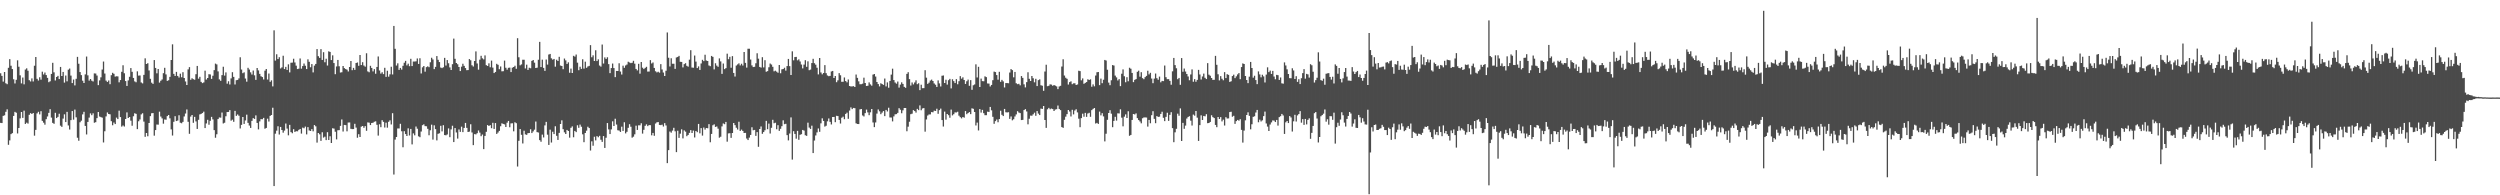 <?xml version="1.0" encoding="UTF-8"?>
<svg xmlns="http://www.w3.org/2000/svg" width="1920" height="150">
  <path d="M0 56.288h1v38.053H0zM1 58.243h1v36.295H1zM2 62.645h1v26.355H2zM3 55.311h1v33.282H3zM4 63.963h1v21.904H4zM5 64.688h1v19.259H5zM6 52.073h1v59.123H6zM7 45.392h1v62.416H7zM8 50.484h1v52.537H8zM9 53.021h1v49.223H9zM10 60.887h1v28.125H10zM11 64.077h1v21.852H11zM12 61.284h1v25.313H12zM13 46.350h1v56.136H13zM14 51.233h1v47.056H14zM15 57.847h1v33.089H15zM16 64.040h1v21.978H16zM17 59.571h1v30.955H17zM18 64.763h1v20.244H18zM19 53.376h1v41.785H19zM20 52.463h1v41.727H20zM21 54.322h1v40.622H21zM22 61.587h1v26.577H22zM23 62.568h1v24.340H23zM24 60.186h1v27.367H24zM25 62.548h1v24.227H25zM26 50.460h1v53.749H26zM27 43.769h1v55.983H27zM28 60.538h1v26.540H28zM29 61.850h1v24.027H29zM30 59.329h1v28.522H30zM31 61.198h1v24.222H31zM32 55.043h1v37.794H32zM33 57.179h1v37.043H33zM34 55.724h1v40.007H34zM35 57.658h1v33.880H35zM36 59.795h1v29.648H36zM37 63.123h1v23.537H37zM38 62.390h1v21.468H38zM39 56.806h1v33.532H39zM40 48.237h1v46.133H40zM41 55.567h1v39.492H41zM42 61.777h1v24.878H42zM43 59.157h1v31.525H43zM44 58.247h1v31.510H44zM45 60.720h1v26.632H45zM46 51.404h1v45.103H46zM47 58.375h1v39.050H47zM48 55.259h1v35.846H48zM49 63.460h1v24.345H49zM50 58.021h1v35.706H50zM51 62.459h1v23.466H51zM52 53.499h1v42.862H52zM53 52.627h1v46.851H53zM54 58.037h1v34.244H54zM55 63.803h1v21.476H55zM56 61.055h1v30.862H56zM57 65.585h1v18.574H57zM58 60.512h1v29.609H58zM59 43.675h1v62.102H59zM60 48.933h1v59.162H60zM61 55.339h1v38.545H61zM62 57.719h1v34.958H62zM63 61.931h1v25.942H63zM64 63.758h1v22.095H64zM65 57.129h1v39.588H65zM66 43.397h1v59.890H66zM67 57.868h1v35.801H67zM68 61.904h1v28.426H68zM69 60.660h1v26.409H69zM70 61.978h1v26.477H70zM71 62.576h1v24.473H71zM72 56.351h1v37.922H72zM73 56.482h1v37.357H73zM74 58.026h1v32.688H74zM75 65.370h1v20.625H75zM76 61.761h1v27.736H76zM77 59.411h1v30.559H77zM78 53.399h1v36.976H78zM79 47.259h1v62.155H79zM80 56.483h1v44.323H80zM81 61.924h1v27.493H81zM82 62.906h1v23.471H82zM83 61.774h1v25.778H83zM84 64.646h1v23.169H84zM85 57.746h1v35.359H85zM86 55.900h1v40.321H86zM87 56.663h1v37.440H87zM88 58.850h1v36.451H88zM89 58.552h1v31.764H89zM90 58.657h1v32.808H90zM91 63.221h1v21.790H91zM92 61.478h1v28.430H92zM93 55.160h1v42.068H93zM94 50.103h1v46.270H94zM95 56.285h1v40.900H95zM96 62.272h1v29.101H96zM97 66.004h1v20.329H97zM98 61.762h1v28.843H98zM99 58.974h1v30.907H99zM100 52.298h1v40.373H100zM101 55.125h1v41.416H101zM102 59.856h1v29.440H102zM103 62.513h1v24.474H103zM104 63.165h1v24.263H104zM105 54.785h1v44.373H105zM106 58.038h1v35.113H106zM107 57.942h1v33.811H107zM108 63.309h1v24.536H108zM109 64.066h1v22.935H109zM110 57.516h1v35.888H110zM111 44.818h1v60.247H111zM112 49.146h1v52.981H112zM113 48.517h1v56.123H113zM114 54.121h1v40.331H114zM115 60.535h1v28.671H115zM116 63.473h1v23.515H116zM117 64.409h1v22.413H117zM118 46.133h1v58.040H118zM119 52.155h1v47.735H119zM120 56.301h1v39.343H120zM121 52.976h1v42.776H121zM122 63.463h1v22.296H122zM123 61.992h1v27.510H123zM124 61.034h1v29.902H124zM125 56.242h1v38.718H125zM126 52.081h1v39.644H126zM127 57.148h1v34.803H127zM128 62.126h1v27.079H128zM129 61.638h1v26.679H129zM130 59.056h1v31.825H130zM131 46.061h1v53.324H131zM132 34.058h1v70.037H132zM133 56.725h1v36.829H133zM134 58.316h1v30.948H134zM135 55.219h1v37.779H135zM136 58.322h1v34.258H136zM137 59.526h1v28.984H137zM138 56.596h1v37.656H138zM139 59.364h1v35.293H139zM140 55.452h1v38.136H140zM141 59.923h1v29.505H141zM142 62.582h1v24.614H142zM143 65.263h1v18.822H143zM144 53.315h1v40.226H144zM145 51.583h1v51.177H145zM146 61.283h1v28.242H146zM147 60.119h1v28.223H147zM148 60.819h1v33.493H148zM149 61.240h1v28.515H149zM150 57.007h1v36.226H150zM151 50.617h1v48.384H151zM152 60.433h1v31.576H152zM153 59.001h1v28.850H153zM154 62.896h1v24.539H154zM155 63.861h1v22.995H155zM156 63.274h1v22.487H156zM157 54.287h1v44.072H157zM158 61.067h1v33.764H158zM159 59.915h1v32.068H159zM160 56.994h1v38.796H160zM161 57.189h1v35.585H161zM162 60.559h1v29.202H162zM163 58.181h1v33.504H163zM164 53.846h1v46.092H164zM165 48.855h1v56.941H165zM166 49.447h1v53.695H166zM167 54.858h1v36.599H167zM168 60.959h1v29.277H168zM169 62.031h1v28.335H169zM170 57.686h1v28.745H170zM171 51.273h1v43.564H171zM172 58.058h1v36.207H172zM173 55.577h1v33.717H173zM174 64.268h1v21.822H174zM175 62.419h1v23.544H175zM176 64.891h1v19.673H176zM177 60.229h1v32.441H177zM178 55.444h1v36.454H178zM179 59.047h1v34.521H179zM180 64.881h1v20.251H180zM181 61.618h1v27.344H181zM182 61.412h1v26.492H182zM183 60.209h1v28.653H183zM184 44.001h1v54.650H184zM185 53.389h1v42.504H185zM186 56.223h1v33.638H186zM187 55.574h1v39.614H187zM188 60.331h1v32.173H188zM189 62.709h1v25.349H189zM190 52.080h1v42.301H190zM191 53.405h1v42.984H191zM192 55.544h1v42.725H192zM193 57.232h1v35.614H193zM194 54.147h1v36.571H194zM195 57.872h1v33.450H195zM196 61.343h1v27.261H196zM197 52.217h1v42.193H197zM198 54.081h1v45.311H198zM199 56.742h1v36.480H199zM200 58.589h1v32.928H200zM201 59.197h1v32.398H201zM202 61.035h1v29.506H202zM203 54.278h1v44.566H203zM204 52.969h1v45.307H204zM205 61.055h1v30.065H205zM206 56.467h1v36.875H206zM207 62.799h1v26.195H207zM208 61.695h1v26.627H208zM209 66.352h1v16.390H209zM210 23.289h1v119.593H210zM211 46.533h1v56.121H211zM212 41.686h1v58.671H212zM213 45.369h1v51.592H213zM214 43.954h1v59.358H214zM215 52.569h1v44.919H215zM216 51.776h1v48.068H216zM217 42.782h1v59.111H217zM218 53.029h1v47.290H218zM219 51.339h1v43.514H219zM220 53.732h1v45.031H220zM221 49.407h1v54.511H221zM222 55.603h1v40.271H222zM223 48.201h1v53.290H223zM224 48.087h1v54.245H224zM225 45.103h1v54.103H225zM226 47.997h1v53.345H226zM227 50.440h1v50.308H227zM228 53.058h1v47.830H228zM229 52.739h1v47.021H229zM230 44.903h1v54.147H230zM231 52.719h1v49.885H231zM232 50.716h1v47.301H232zM233 48.773h1v49.743H233zM234 50.459h1v46.788H234zM235 53.040h1v50.186H235zM236 45.589h1v52.066H236zM237 47.479h1v52.731H237zM238 51.684h1v48.929H238zM239 49.178h1v49.985H239zM240 55.608h1v45.244H240zM241 50.360h1v45.681H241zM242 49.084h1v47.948H242zM243 37.679h1v71.840H243zM244 43.169h1v58.973H244zM245 44.458h1v58.733H245zM246 37.720h1v70.457H246zM247 46.051h1v55.545H247zM248 40.090h1v65.585H248zM249 47.813h1v57.163H249zM250 45.084h1v62.515H250zM251 50.311h1v51.200H251zM252 39.404h1v68.095H252zM253 39.905h1v64.734H253zM254 46.142h1v63.696H254zM255 42.510h1v55.979H255zM256 48.429h1v50.322H256zM257 56.988h1v44.180H257zM258 51.050h1v56.020H258zM259 46.048h1v54.021H259zM260 50.889h1v49.045H260zM261 55.694h1v40.964H261zM262 55.497h1v36.227H262zM263 50.703h1v50.309H263zM264 52.320h1v43.647H264zM265 53.027h1v43.056H265zM266 53.486h1v47.393H266zM267 54.889h1v39.239H267zM268 51.470h1v42.603H268zM269 46.825h1v52.078H269zM270 53.890h1v45.266H270zM271 52.118h1v47.001H271zM272 53.669h1v41.406H272zM273 48.359h1v49.660H273zM274 47.997h1v57.772H274zM275 50.519h1v52.529H275zM276 42.228h1v63.002H276zM277 49.996h1v47.297H277zM278 47.749h1v49.024H278zM279 50.312h1v47.823H279zM280 51.177h1v45.715H280zM281 40.918h1v59.525H281zM282 54.837h1v39.158H282zM283 55.475h1v38.711H283zM284 50.533h1v45.507H284zM285 52.192h1v42.264H285zM286 54.809h1v39.465H286zM287 53.103h1v40.376H287zM288 56.614h1v36.564H288zM289 51.384h1v44.481H289zM290 43.378h1v60.750H290zM291 54.130h1v41.319H291zM292 56.519h1v41.146H292zM293 55.485h1v36.838H293zM294 56.959h1v36.625H294zM295 52.054h1v45.871H295zM296 59.022h1v35.172H296zM297 54.348h1v43.725H297zM298 58.859h1v34.677H298zM299 57.092h1v35.330H299zM300 51.253h1v44.330H300zM301 57.174h1v29.754H301zM302 19.922h1v114.141H302zM303 37.455h1v69.784H303zM304 50.346h1v54.853H304zM305 48.624h1v50.047H305zM306 53.655h1v44.998H306zM307 52.177h1v42.886H307zM308 53.478h1v47.359H308zM309 50.523h1v62.554H309zM310 48.167h1v52.578H310zM311 46.738h1v56.215H311zM312 50.247h1v54.210H312zM313 48.896h1v49.662H313zM314 50.840h1v53.190H314zM315 45.145h1v53.887H315zM316 50.763h1v60.158H316zM317 47.273h1v55.165H317zM318 47.238h1v56.695H318zM319 47.080h1v50.086H319zM320 44.910h1v53.973H320zM321 49.085h1v55.618H321zM322 44.764h1v60.624H322zM323 56.401h1v44.623H323zM324 51.706h1v44.458H324zM325 50.671h1v44.792H325zM326 55.022h1v41.846H326zM327 51.573h1v45.382H327zM328 50.922h1v48.008H328zM329 51.621h1v52.280H329zM330 47.841h1v52.228H330zM331 44.348h1v51.377H331zM332 45.684h1v61.535H332zM333 53.092h1v43.139H333zM334 51.377h1v47.786H334zM335 43.058h1v64.768H335zM336 45.926h1v56.824H336zM337 47.645h1v54.699H337zM338 51.878h1v44.714H338zM339 52.337h1v48.566H339zM340 51.646h1v44.502H340zM341 44.459h1v59.283H341zM342 50.315h1v53.597H342zM343 46.152h1v57.135H343zM344 48.591h1v50.044H344zM345 51.774h1v53.582H345zM346 53.743h1v45.647H346zM347 49.291h1v47.256H347zM348 29.653h1v79.443H348zM349 45.158h1v53.186H349zM350 48.359h1v53.362H350zM351 49.343h1v57.095H351zM352 51.460h1v47.963H352zM353 54.562h1v46.703H353zM354 51.178h1v46.103H354zM355 48.959h1v52.517H355zM356 50.566h1v47.678H356zM357 52.275h1v42.162H357zM358 53.927h1v44.269H358zM359 53.827h1v47.551H359zM360 45.378h1v55.694H360zM361 46.297h1v49.136H361zM362 50.147h1v51.607H362zM363 51.109h1v60.374H363zM364 46.831h1v56.196H364zM365 39.454h1v63.769H365zM366 48.746h1v53.527H366zM367 53.484h1v46.730H367zM368 45.842h1v55.984H368zM369 42.856h1v61.752H369zM370 44.811h1v58.526H370zM371 45.641h1v68.877H371zM372 42.571h1v61.819H372zM373 50.093h1v51.134H373zM374 50.657h1v45.412H374zM375 48.629h1v48.142H375zM376 51.665h1v44.444H376zM377 46.554h1v51.922H377zM378 51.915h1v42.379H378zM379 56.129h1v42.909H379zM380 55.254h1v39.259H380zM381 49.016h1v53.833H381zM382 49.781h1v52.001H382zM383 53.146h1v47.346H383zM384 51.069h1v45.881H384zM385 54.785h1v39.913H385zM386 54.706h1v40.471H386zM387 46.529h1v49.009H387zM388 52.040h1v45.481H388zM389 53.502h1v40.720H389zM390 52.051h1v40.850H390zM391 51.920h1v45.844H391zM392 55.361h1v39.419H392zM393 51.989h1v42.684H393zM394 51.441h1v49.406H394zM395 50.508h1v43.409H395zM396 52.832h1v41.786H396zM397 29.313h1v98.575H397zM398 43.989h1v64.126H398zM399 50.190h1v48.940H399zM400 49.459h1v54.060H400zM401 45.870h1v64.317H401zM402 45.882h1v54.545H402zM403 52.563h1v50.670H403zM404 49.688h1v53.876H404zM405 53.701h1v48.615H405zM406 52.011h1v50.130H406zM407 52.449h1v46.825H407zM408 46.762h1v55.434H408zM409 46.058h1v54.855H409zM410 48.125h1v51.457H410zM411 52.227h1v41.097H411zM412 51.955h1v49.546H412zM413 45.860h1v55.925H413zM414 32.149h1v75.485H414zM415 51.515h1v57.337H415zM416 45.844h1v57.529H416zM417 52.116h1v53.443H417zM418 54.446h1v41.883H418zM419 45.743h1v47.846H419zM420 49.637h1v53.810H420zM421 41.868h1v69.435H421zM422 41.398h1v58.187H422zM423 44.782h1v64.687H423zM424 45.829h1v55.344H424zM425 45.244h1v57.708H425zM426 51.220h1v45.756H426zM427 45.896h1v58.396H427zM428 46.860h1v60.623H428zM429 43.615h1v58.451H429zM430 50.349h1v44.892H430zM431 50.678h1v41.736H431zM432 53.128h1v46.090H432zM433 44.973h1v56.676H433zM434 46.401h1v56.509H434zM435 49.104h1v50.682H435zM436 47.875h1v52.751H436zM437 55.848h1v49.888H437zM438 52.700h1v45.446H438zM439 56.076h1v40.988H439zM440 42.843h1v62.557H440zM441 43.486h1v57.093H441zM442 41.876h1v59.595H442zM443 48.122h1v48.060H443zM444 53.898h1v44.267H444zM445 51.227h1v44.441H445zM446 52.910h1v44.406H446zM447 45.516h1v57.640H447zM448 52.687h1v56.503H448zM449 47.339h1v54.804H449zM450 52.063h1v48.276H450zM451 51.043h1v46.285H451zM452 50.581h1v47.754H452zM453 34.677h1v80.949H453zM454 43.996h1v64.532H454zM455 42.505h1v69.411H455zM456 46.849h1v58.148H456zM457 38.584h1v69.225H457zM458 46.911h1v57.619H458zM459 45.555h1v59.879H459zM460 50.336h1v53.980H460zM461 51.150h1v56.185H461zM462 34.227h1v74.720H462zM463 48.816h1v55.690H463zM464 44.086h1v69.524H464zM465 45.240h1v60.518H465zM466 44.002h1v50.493H466zM467 49.244h1v50.131H467zM468 56.151h1v46.827H468zM469 52.278h1v47.096H469zM470 48.769h1v44.430H470zM471 52.299h1v44.469H471zM472 59.224h1v31.960H472zM473 54.496h1v41.170H473zM474 54.547h1v45.503H474zM475 48.600h1v51.697H475zM476 54.935h1v46.387H476zM477 57.247h1v40.056H477zM478 50.439h1v50.098H478zM479 52.094h1v41.783H479zM480 50.292h1v52.179H480zM481 49.570h1v51.655H481zM482 47.414h1v50.746H482zM483 47.971h1v47.405H483zM484 48.488h1v48.830H484zM485 48.167h1v57.564H485zM486 46.691h1v58.270H486zM487 48.889h1v54.254H487zM488 52.925h1v43.566H488zM489 54.081h1v45.690H489zM490 49.020h1v47.249H490zM491 56.553h1v39.727H491zM492 47.602h1v47.069H492zM493 51.954h1v50.667H493zM494 53.037h1v46.653H494zM495 52.142h1v44.495H495zM496 51.292h1v44.204H496zM497 55.006h1v41.855H497zM498 54.932h1v41.130H498zM499 46.179h1v49.999H499zM500 48.717h1v55.193H500zM501 47.991h1v54.126H501zM502 52.155h1v52.128H502zM503 54.723h1v40.138H503zM504 55.589h1v38.381H504zM505 55.103h1v38.633H505zM506 55.825h1v40.139H506zM507 49.275h1v46.812H507zM508 53.344h1v42.418H508zM509 55.684h1v41.502H509zM510 58.381h1v36.198H510zM511 54.324h1v42.012H511zM512 24.932h1v100.352H512zM513 44.329h1v70.960H513zM514 51.068h1v49.956H514zM515 44.761h1v57.148H515zM516 48.958h1v51.362H516zM517 48.930h1v49.230H517zM518 52.897h1v47.963H518zM519 44.138h1v72.716H519zM520 43.722h1v56.707H520zM521 42.910h1v62.996H521zM522 47.461h1v55.218H522zM523 47.582h1v51.729H523zM524 51.787h1v54.481H524zM525 49.236h1v50.903H525zM526 48.516h1v52.599H526zM527 50.540h1v54.037H527zM528 51.213h1v52.435H528zM529 45.820h1v56.229H529zM530 38.549h1v61.373H530zM531 51.885h1v50.250H531zM532 51.997h1v48.330H532zM533 42.629h1v62.969H533zM534 47.330h1v53.276H534zM535 52.275h1v49.270H535zM536 50.970h1v44.196H536zM537 53.691h1v48.731H537zM538 48.747h1v49.656H538zM539 45.942h1v58.194H539zM540 46.947h1v50.997H540zM541 42.054h1v57.467H541zM542 46.491h1v51.808H542zM543 46.866h1v51.645H543zM544 50.301h1v45.011H544zM545 50.856h1v58.397H545zM546 42.972h1v59.868H546zM547 43.699h1v52.481H547zM548 53.285h1v42.198H548zM549 48.606h1v48.866H549zM550 50.404h1v46.726H550zM551 51.300h1v47.527H551zM552 44.859h1v60.845H552zM553 47.176h1v57.826H553zM554 56.734h1v40.361H554zM555 48.811h1v46.034H555zM556 53.115h1v42.248H556zM557 52.304h1v41.318H557zM558 41.193h1v67.601H558zM559 45.487h1v56.941H559zM560 43.617h1v58.678H560zM561 52.005h1v53.893H561zM562 43.096h1v59.069H562zM563 56.016h1v38.469H563zM564 58.777h1v37.333H564zM565 50.303h1v47.789H565zM566 49.454h1v50.042H566zM567 48.655h1v44.840H567zM568 50.237h1v50.300H568zM569 48.957h1v50.581H569zM570 50.308h1v50.244H570zM571 39.929h1v62.215H571zM572 48.279h1v53.751H572zM573 51.941h1v54.432H573zM574 37.411h1v70.184H574zM575 37.448h1v68.252H575zM576 45.713h1v57.891H576zM577 50.243h1v47.515H577zM578 51.485h1v48.544H578zM579 51.278h1v48.491H579zM580 48.584h1v55.746H580zM581 40.925h1v60.554H581zM582 45.052h1v67.682H582zM583 51.401h1v47.653H583zM584 51.893h1v45.229H584zM585 43.936h1v58.818H585zM586 51.751h1v49.655H586zM587 46.258h1v53.780H587zM588 55.080h1v37.752H588zM589 54.648h1v44.578H589zM590 51.670h1v43.271H590zM591 48.791h1v53.753H591zM592 49.562h1v48.570H592zM593 51.301h1v40.691H593zM594 54.767h1v39.896H594zM595 54.268h1v39.978H595zM596 55.055h1v44.211H596zM597 55.851h1v40.307H597zM598 49.918h1v50.595H598zM599 56.285h1v42.618H599zM600 53.265h1v43.635H600zM601 52.999h1v39.439H601zM602 52.000h1v43.405H602zM603 54.232h1v40.840H603zM604 50.761h1v53.000H604zM605 45.277h1v62.575H605zM606 50.778h1v51.793H606zM607 57.619h1v32.535H607zM608 39.414h1v83.161H608zM609 46.358h1v54.402H609zM610 43.848h1v59.005H610zM611 43.685h1v62.800H611zM612 46.334h1v54.174H612zM613 45.582h1v61.766H613zM614 47.228h1v56.296H614zM615 49.563h1v53.490H615zM616 52.528h1v47.265H616zM617 49.633h1v50.684H617zM618 46.229h1v57.641H618zM619 51.322h1v53.017H619zM620 47.104h1v47.125H620zM621 53.916h1v44.059H621zM622 53.435h1v45.565H622zM623 48.428h1v48.075H623zM624 45.139h1v72.438H624zM625 48.528h1v59.428H625zM626 49.686h1v54.369H626zM627 52.025h1v49.636H627zM628 57.128h1v41.550H628zM629 44.552h1v56.655H629zM630 55.669h1v39.041H630zM631 57.084h1v33.806H631zM632 56.083h1v36.777H632zM633 50.031h1v47.223H633zM634 56.222h1v40.355H634zM635 57.982h1v35.200H635zM636 58.529h1v32.451H636zM637 58.267h1v35.305H637zM638 54.902h1v40.700H638zM639 54.490h1v35.361H639zM640 59.906h1v29.885H640zM641 58.367h1v35.495H641zM642 63.143h1v25.790H642zM643 61.709h1v27.454H643zM644 56.144h1v35.984H644zM645 57.781h1v37.096H645zM646 62.830h1v27.597H646zM647 62.756h1v26.843H647zM648 59.518h1v32.010H648zM649 62.236h1v25.285H649zM650 63.217h1v23.298H650zM651 61.040h1v30.178H651zM652 66.046h1v18.868H652zM653 66.389h1v16.096H653zM654 66.363h1v17.441H654zM655 66.171h1v16.711H655zM656 66.829h1v16.277H656zM657 57.247h1v37.496H657zM658 59.799h1v35.453H658zM659 62.475h1v32.825H659zM660 64.714h1v19.288H660zM661 64.651h1v19.074H661zM662 64.237h1v24.424H662zM663 59.644h1v29.800H663zM664 63.749h1v23.137H664zM665 66.073h1v18.077H665zM666 65.847h1v20.495H666zM667 63.284h1v25.167H667zM668 64.830h1v21.416H668zM669 65.788h1v17.917H669zM670 57.300h1v36.739H670zM671 56.833h1v40.798H671zM672 58.795h1v35.278H672zM673 62.966h1v24.279H673zM674 64.554h1v19.526H674zM675 66.374h1v19.148H675zM676 63.968h1v23.729H676zM677 64.540h1v21.930H677zM678 65.182h1v20.107H678zM679 60.336h1v28.848H679zM680 66.372h1v18.077H680zM681 63.303h1v22.307H681zM682 67.393h1v15.372H682zM683 62.162h1v28.059H683zM684 57.302h1v32.959H684zM685 52.728h1v40.504H685zM686 61.514h1v27.901H686zM687 63.368h1v24.451H687zM688 64.235h1v23.412H688zM689 62.642h1v24.030H689zM690 67.284h1v15.798H690zM691 64.995h1v19.262H691zM692 63.229h1v23.740H692zM693 64.443h1v20.309H693zM694 66.712h1v16.240H694zM695 67.409h1v15.551H695zM696 56.728h1v44.071H696zM697 55.452h1v41.811H697zM698 60.768h1v32.725H698zM699 65.674h1v22.012H699zM700 63.352h1v23.931H700zM701 64.841h1v19.728H701zM702 63.353h1v21.931H702zM703 61.696h1v24.791H703zM704 64.661h1v18.950H704zM705 63.938h1v20.645H705zM706 69.203h1v11.733H706zM707 65.068h1v19.596H707zM708 67.722h1v15.577H708zM709 67.701h1v15.282H709zM710 53.923h1v47.220H710zM711 59.645h1v32.104H711zM712 64.386h1v24.342H712zM713 63.475h1v24.448H713zM714 61.860h1v26.010H714zM715 61.119h1v24.971H715zM716 62.213h1v24.078H716zM717 64.085h1v20.921H717zM718 65.085h1v20.183H718zM719 66.789h1v16.732H719zM720 61.733h1v25.655H720zM721 64.032h1v20.560H721zM722 66.414h1v16.993H722zM723 58.152h1v34.069H723zM724 57.951h1v39.229H724zM725 63.730h1v21.957H725zM726 61.222h1v30.658H726zM727 64.984h1v22.583H727zM728 61.602h1v26.849H728zM729 60.565h1v29.852H729zM730 67.867h1v16.299H730zM731 60.897h1v27.714H731zM732 62.296h1v25.388H732zM733 63.800h1v22.518H733zM734 60.783h1v25.602H734zM735 64.694h1v21.115H735zM736 62.363h1v26.483H736zM737 58.467h1v31.549H737zM738 60.410h1v30.539H738zM739 59.399h1v30.437H739zM740 61.425h1v28.922H740zM741 64.459h1v20.843H741zM742 62.414h1v25.283H742zM743 61.159h1v25.686H743zM744 65.912h1v20.136H744zM745 61.524h1v26.141H745zM746 68.953h1v14.268H746zM747 65.460h1v18.112H747zM748 64.849h1v21.154H748zM749 49.395h1v46.985H749zM750 59.507h1v34.669H750zM751 51.288h1v48.893H751zM752 66.793h1v16.978H752zM753 60.356h1v26.119H753zM754 62.322h1v22.049H754zM755 62.435h1v24.524H755zM756 58.626h1v29.841H756zM757 59.240h1v29.231H757zM758 64.111h1v21.673H758zM759 64.207h1v21.753H759zM760 66.419h1v15.697H760zM761 65.217h1v19.503H761zM762 61.609h1v28.083H762zM763 54.994h1v40.102H763zM764 55.364h1v37.649H764zM765 57.661h1v34.125H765zM766 61.186h1v32.712H766zM767 55.135h1v36.300H767zM768 62.807h1v22.211H768zM769 61.350h1v26.815H769zM770 62.507h1v26.628H770zM771 67.161h1v16.504H771zM772 63.781h1v22.423H772zM773 63.814h1v22.573H773zM774 63.952h1v22.239H774zM775 55.713h1v35.602H775zM776 53.063h1v36.396H776zM777 53.859h1v38.542H777zM778 59.371h1v32.219H778zM779 55.240h1v34.198H779zM780 63.955h1v23.909H780zM781 64.688h1v20.726H781zM782 64.347h1v22.057H782zM783 65.530h1v21.359H783zM784 58.428h1v33.781H784zM785 59.789h1v32.275H785zM786 64.766h1v19.750H786zM787 67.107h1v16.724H787zM788 63.066h1v22.537H788zM789 55.518h1v39.990H789zM790 60.507h1v30.687H790zM791 62.221h1v26.565H791zM792 58.350h1v30.529H792zM793 60.092h1v27.697H793zM794 63.242h1v23.292H794zM795 60.500h1v28.414H795zM796 66.122h1v19.158H796zM797 61.560h1v25.671H797zM798 60.951h1v27.435H798zM799 65.493h1v17.905H799zM800 65.840h1v17.804H800zM801 69.722h1v11.672H801zM802 54.955h1v37.199H802zM803 49.708h1v48.496H803zM804 66.210h1v17.760H804zM805 65.892h1v16.951H805zM806 64.776h1v19.143H806zM807 64.980h1v18.377H807zM808 65.887h1v17.874H808zM809 65.285h1v19.983H809zM810 65.800h1v18.312H810zM811 66.329h1v17.527H811zM812 68.471h1v12.563H812zM813 66.424h1v17.244H813zM814 65.871h1v18.700H814zM815 51.102h1v46.478H815zM816 45.494h1v52.683H816zM817 58.027h1v33.957H817zM818 59.687h1v29.920H818zM819 60.532h1v27.100H819zM820 64.907h1v19.597H820zM821 63.068h1v22.609H821zM822 62.488h1v26.981H822zM823 64.642h1v19.677H823zM824 64.018h1v23.866H824zM825 63.969h1v20.897H825zM826 65.276h1v18.634H826zM827 64.851h1v21.494H827zM828 54.317h1v36.800H828zM829 54.638h1v43.059H829zM830 61.720h1v29.001H830zM831 60.203h1v27.104H831zM832 64.383h1v25.255H832zM833 63.617h1v23.043H833zM834 63.041h1v26.709H834zM835 60.860h1v26.359H835zM836 61.448h1v25.179H836zM837 60.916h1v28.781H837zM838 66.599h1v17.970H838zM839 64.813h1v18.787H839zM840 66.297h1v16.655H840zM841 58.021h1v36.836H841zM842 55.498h1v38.849H842zM843 55.287h1v39.918H843zM844 65.393h1v20.324H844zM845 60.372h1v28.266H845zM846 63.921h1v23.029H846zM847 61.252h1v28.155H847zM848 46.049h1v62.531H848zM849 46.492h1v56.219H849zM850 53.560h1v38.468H850zM851 63.451h1v23.309H851zM852 65.437h1v19.191H852zM853 61.659h1v25.620H853zM854 49.988h1v47.724H854zM855 50.335h1v42.517H855zM856 58.083h1v31.617H856zM857 59.462h1v33.150H857zM858 61.784h1v25.230H858zM859 60.758h1v26.388H859zM860 66.157h1v17.820H860zM861 56.644h1v33.703H861zM862 53.302h1v43.711H862zM863 58.583h1v31.026H863zM864 63.175h1v24.707H864zM865 59.264h1v31.359H865zM866 62.416h1v23.036H866zM867 52.000h1v52.303H867zM868 52.792h1v50.844H868zM869 55.998h1v36.099H869zM870 63.053h1v24.520H870zM871 61.345h1v26.580H871zM872 60.726h1v26.339H872zM873 55.118h1v35.631H873zM874 54.278h1v37.933H874zM875 58.903h1v34.388H875zM876 55.437h1v39.300H876zM877 60.011h1v30.811H877zM878 60.840h1v29.368H878zM879 59.252h1v30.928H879zM880 58.290h1v32.000H880zM881 54.308h1v42.946H881zM882 57.131h1v34.980H882zM883 55.932h1v38.744H883zM884 60.316h1v28.146H884zM885 63.872h1v21.520H885zM886 60.346h1v30.939H886zM887 56.453h1v38.166H887zM888 60.037h1v29.082H888zM889 61.238h1v28.566H889zM890 58.819h1v30.783H890zM891 63.252h1v24.244H891zM892 62.125h1v23.690H892zM893 62.315h1v28.173H893zM894 50.311h1v42.721H894zM895 59.273h1v30.476H895zM896 60.803h1v25.775H896zM897 60.777h1v32.053H897zM898 62.107h1v26.121H898zM899 65.099h1v21.045H899zM900 54.759h1v43.660H900zM901 44.505h1v64.691H901zM902 50.047h1v51.568H902zM903 52.449h1v46.467H903zM904 60.806h1v26.495H904zM905 59.839h1v29.051H905zM906 65.113h1v18.161H906zM907 44.574h1v63.709H907zM908 55.105h1v39.271H908zM909 52.658h1v46.255H909zM910 54.924h1v41.555H910zM911 56.845h1v34.167H911zM912 58.743h1v31.052H912zM913 61.627h1v27.634H913zM914 57.186h1v35.463H914zM915 53.298h1v43.093H915zM916 62.759h1v25.242H916zM917 60.798h1v28.032H917zM918 62.796h1v22.460H918zM919 61.346h1v29.018H919zM920 53.678h1v54.539H920zM921 57.204h1v38.911H921zM922 61.062h1v27.512H922zM923 58.703h1v33.438H923zM924 56.526h1v32.488H924zM925 59.728h1v29.615H925zM926 60.719h1v26.980H926zM927 48.497h1v46.112H927zM928 57.346h1v37.115H928zM929 58.164h1v35.463H929zM930 59.918h1v28.591H930zM931 61.348h1v28.605H931zM932 61.264h1v29.430H932zM933 42.925h1v53.011H933zM934 49.745h1v47.927H934zM935 57.046h1v32.804H935zM936 61.749h1v29.634H936zM937 58.494h1v31.465H937zM938 60.478h1v32.735H938zM939 61.632h1v30.294H939zM940 55.396h1v41.031H940zM941 59.944h1v30.049H941zM942 57.000h1v34.054H942zM943 57.518h1v33.405H943zM944 62.944h1v23.124H944zM945 62.404h1v23.390H945zM946 58.429h1v31.242H946zM947 57.359h1v31.599H947zM948 59.985h1v35.169H948zM949 58.606h1v34.416H949zM950 57.139h1v34.988H950zM951 56.103h1v36.583H951zM952 60.848h1v30.672H952zM953 51.488h1v48.268H953zM954 48.697h1v60.845H954zM955 49.156h1v51.145H955zM956 58.353h1v34.037H956zM957 61.438h1v26.882H957zM958 63.849h1v22.402H958zM959 58.857h1v30.118H959zM960 47.588h1v51.745H960zM961 52.244h1v43.205H961zM962 59.627h1v30.101H962zM963 58.178h1v31.101H963zM964 61.475h1v24.942H964zM965 64.611h1v19.796H965zM966 54.838h1v39.058H966zM967 57.142h1v34.750H967zM968 59.373h1v33.923H968zM969 57.403h1v35.011H969zM970 58.684h1v30.500H970zM971 63.321h1v22.378H971zM972 57.283h1v37.524H972zM973 51.710h1v45.517H973zM974 55.391h1v45.212H974zM975 54.239h1v41.395H975zM976 56.796h1v37.208H976zM977 54.415h1v38.040H977zM978 58.784h1v33.817H978zM979 60.887h1v32.834H979zM980 57.478h1v34.611H980zM981 57.733h1v38.707H981zM982 61.369h1v28.582H982zM983 59.497h1v29.730H983zM984 64.000h1v23.477H984zM985 64.236h1v24.419H985zM986 47.918h1v54.957H986zM987 50.258h1v43.702H987zM988 53.246h1v39.697H988zM989 56.823h1v37.673H989zM990 59.989h1v29.131H990zM991 60.105h1v30.093H991zM992 52.439h1v48.572H992zM993 54.132h1v39.032H993zM994 60.677h1v27.488H994zM995 58.543h1v34.788H995zM996 62.862h1v25.776H996zM997 60.821h1v26.788H997zM998 64.567h1v20.807H998zM999 60.052h1v34.162H999zM1000 56.149h1v35.330H1000zM1001 53.093h1v42.804H1001zM1002 60.423h1v30.942H1002zM1003 56.717h1v38.796H1003zM1004 57.129h1v34.906H1004zM1005 59.575h1v31.330H1005zM1006 49.321h1v57.274H1006zM1007 50.127h1v51.919H1007zM1008 55.111h1v41.622H1008zM1009 63.412h1v23.525H1009zM1010 61.554h1v24.508H1010zM1011 59.688h1v31.327H1011zM1012 40.188h1v69.234H1012zM1013 47.253h1v57.939H1013zM1014 61.551h1v27.755H1014zM1015 62.037h1v26.332H1015zM1016 60.402h1v26.896H1016zM1017 65.059h1v19.005H1017zM1018 56.634h1v36.815H1018zM1019 56.319h1v35.263H1019zM1020 56.149h1v39.616H1020zM1021 59.077h1v30.119H1021zM1022 61.112h1v28.180H1022zM1023 58.940h1v33.082H1023zM1024 64.085h1v22.445H1024zM1025 49.436h1v60.862H1025zM1026 50.583h1v47.113H1026zM1027 56.645h1v37.617H1027zM1028 52.214h1v44.386H1028zM1029 60.622h1v31.204H1029zM1030 63.288h1v22.920H1030zM1031 60.174h1v28.338H1031zM1032 55.324h1v38.836H1032zM1033 52.246h1v44.911H1033zM1034 58.852h1v32.486H1034zM1035 61.849h1v27.193H1035zM1036 61.914h1v24.081H1036zM1037 62.102h1v25.106H1037zM1038 51.535h1v45.680H1038zM1039 54.939h1v39.910H1039zM1040 56.834h1v34.814H1040zM1041 55.389h1v42.750H1041zM1042 54.498h1v43.783H1042zM1043 59.184h1v29.077H1043zM1044 57.249h1v32.845H1044zM1045 59.906h1v34.298H1045zM1046 62.023h1v28.769H1046zM1047 59.856h1v33.466H1047zM1048 56.847h1v38.696H1048zM1049 54.222h1v41.482H1049zM1050 65.273h1v18.999H1050zM1051 25.351h1v123.786H1051zM1052 38.431h1v78.659H1052zM1053 42.338h1v55.391H1053zM1054 51.140h1v49.823H1054zM1055 43.929h1v52.088H1055zM1056 48.841h1v46.813H1056zM1057 53.267h1v46.551H1057zM1058 48.376h1v51.436H1058zM1059 51.877h1v47.061H1059zM1060 51.710h1v46.808H1060zM1061 51.261h1v44.656H1061zM1062 51.083h1v46.312H1062zM1063 53.313h1v46.560H1063zM1064 48.087h1v51.821H1064zM1065 47.694h1v56.020H1065zM1066 48.665h1v49.391H1066zM1067 46.941h1v52.140H1067zM1068 46.441h1v60.972H1068zM1069 51.553h1v46.176H1069zM1070 56.619h1v38.292H1070zM1071 49.260h1v57.623H1071zM1072 49.619h1v52.009H1072zM1073 46.804h1v52.795H1073zM1074 53.646h1v41.881H1074zM1075 50.464h1v49.193H1075zM1076 53.390h1v41.309H1076zM1077 53.561h1v43.503H1077zM1078 49.682h1v51.070H1078zM1079 53.775h1v46.153H1079zM1080 56.723h1v41.331H1080zM1081 51.210h1v45.628H1081zM1082 53.495h1v45.429H1082zM1083 49.954h1v44.920H1083zM1084 35.229h1v70.763H1084zM1085 44.183h1v57.054H1085zM1086 43.793h1v58.177H1086zM1087 49.240h1v53.413H1087zM1088 47.805h1v56.564H1088zM1089 55.089h1v47.569H1089zM1090 52.639h1v50.208H1090zM1091 41.947h1v61.661H1091zM1092 49.490h1v52.524H1092zM1093 43.813h1v55.097H1093zM1094 50.086h1v47.210H1094zM1095 47.648h1v49.913H1095zM1096 45.619h1v51.204H1096zM1097 47.992h1v51.529H1097zM1098 45.891h1v55.618H1098zM1099 54.084h1v51.255H1099zM1100 54.926h1v51.934H1100zM1101 48.066h1v51.418H1101zM1102 49.136h1v54.243H1102zM1103 50.887h1v50.473H1103zM1104 50.294h1v53.552H1104zM1105 52.865h1v44.148H1105zM1106 49.850h1v51.553H1106zM1107 50.342h1v54.255H1107zM1108 51.687h1v44.642H1108zM1109 46.712h1v55.648H1109zM1110 50.075h1v50.513H1110zM1111 45.811h1v57.230H1111zM1112 46.117h1v58.265H1112zM1113 46.334h1v61.585H1113zM1114 52.177h1v48.006H1114zM1115 51.383h1v50.868H1115zM1116 51.553h1v47.832H1116zM1117 44.888h1v58.891H1117zM1118 40.792h1v72.562H1118zM1119 50.872h1v49.697H1119zM1120 52.156h1v44.837H1120zM1121 52.449h1v47.763H1121zM1122 51.582h1v46.867H1122zM1123 53.766h1v45.734H1123zM1124 53.208h1v47.259H1124zM1125 49.547h1v53.864H1125zM1126 49.972h1v51.635H1126zM1127 49.508h1v45.752H1127zM1128 52.466h1v48.810H1128zM1129 57.121h1v39.017H1129zM1130 50.517h1v48.657H1130zM1131 48.827h1v54.217H1131zM1132 51.758h1v41.195H1132zM1133 55.880h1v42.789H1133zM1134 56.532h1v35.735H1134zM1135 54.696h1v36.844H1135zM1136 53.396h1v40.029H1136zM1137 49.751h1v48.528H1137zM1138 51.298h1v50.969H1138zM1139 49.873h1v51.992H1139zM1140 49.215h1v49.978H1140zM1141 57.644h1v33.103H1141zM1142 51.821h1v42.650H1142zM1143 15.645h1v126.709H1143zM1144 43.015h1v66.842H1144zM1145 43.930h1v63.302H1145zM1146 50.457h1v46.703H1146zM1147 50.303h1v48.834H1147zM1148 42.483h1v54.183H1148zM1149 51.322h1v49.904H1149zM1150 42.491h1v79.369H1150zM1151 44.913h1v56.954H1151zM1152 50.572h1v50.200H1152zM1153 48.682h1v57.127H1153zM1154 51.033h1v55.915H1154zM1155 50.700h1v52.008H1155zM1156 54.128h1v45.558H1156zM1157 43.281h1v58.901H1157zM1158 50.767h1v52.965H1158zM1159 48.451h1v50.156H1159zM1160 41.761h1v59.087H1160zM1161 42.796h1v62.112H1161zM1162 49.853h1v52.545H1162zM1163 49.995h1v55.914H1163zM1164 38.511h1v67.859H1164zM1165 49.553h1v50.279H1165zM1166 52.050h1v43.457H1166zM1167 46.766h1v53.712H1167zM1168 53.296h1v49.125H1168zM1169 52.221h1v44.894H1169zM1170 44.419h1v58.023H1170zM1171 44.305h1v61.896H1171zM1172 41.615h1v61.006H1172zM1173 46.782h1v58.158H1173zM1174 56.123h1v47.552H1174zM1175 53.940h1v42.102H1175zM1176 50.282h1v56.631H1176zM1177 42.660h1v62.539H1177zM1178 45.032h1v52.596H1178zM1179 50.456h1v47.518H1179zM1180 50.914h1v45.108H1180zM1181 52.193h1v44.252H1181zM1182 56.021h1v42.645H1182zM1183 46.467h1v61.949H1183zM1184 46.611h1v53.801H1184zM1185 47.637h1v55.389H1185zM1186 54.268h1v46.393H1186zM1187 53.274h1v40.424H1187zM1188 47.081h1v50.225H1188zM1189 34.501h1v64.829H1189zM1190 44.585h1v66.170H1190zM1191 43.388h1v59.695H1191zM1192 48.242h1v60.724H1192zM1193 47.334h1v53.318H1193zM1194 50.159h1v50.680H1194zM1195 51.822h1v51.242H1195zM1196 46.646h1v54.711H1196zM1197 47.500h1v61.540H1197zM1198 46.562h1v53.211H1198zM1199 48.599h1v48.889H1199zM1200 49.627h1v53.743H1200zM1201 48.400h1v51.123H1201zM1202 48.556h1v52.547H1202zM1203 44.579h1v55.593H1203zM1204 51.298h1v63.404H1204zM1205 52.631h1v48.474H1205zM1206 46.272h1v48.664H1206zM1207 47.705h1v52.924H1207zM1208 48.331h1v50.728H1208zM1209 52.548h1v46.486H1209zM1210 49.445h1v52.733H1210zM1211 54.522h1v45.455H1211zM1212 51.270h1v49.973H1212zM1213 56.130h1v47.566H1213zM1214 55.808h1v41.818H1214zM1215 46.191h1v52.344H1215zM1216 43.483h1v64.833H1216zM1217 44.929h1v65.151H1217zM1218 45.672h1v64.321H1218zM1219 55.754h1v40.583H1219zM1220 52.517h1v46.140H1220zM1221 55.693h1v43.791H1221zM1222 46.476h1v58.856H1222zM1223 47.889h1v57.413H1223zM1224 48.593h1v47.749H1224zM1225 49.722h1v51.191H1225zM1226 55.004h1v40.945H1226zM1227 55.149h1v41.670H1227zM1228 50.238h1v46.427H1228zM1229 49.966h1v46.556H1229zM1230 48.380h1v52.331H1230zM1231 50.001h1v47.065H1231zM1232 52.583h1v39.694H1232zM1233 51.900h1v45.370H1233zM1234 55.238h1v38.104H1234zM1235 55.275h1v42.936H1235zM1236 47.530h1v57.796H1236zM1237 56.937h1v39.908H1237zM1238 59.532h1v32.787H1238zM1239 39.741h1v88.806H1239zM1240 47.258h1v58.482H1240zM1241 44.430h1v60.011H1241zM1242 46.791h1v65.566H1242zM1243 45.975h1v55.954H1243zM1244 42.758h1v62.279H1244zM1245 51.985h1v56.224H1245zM1246 48.999h1v52.276H1246zM1247 53.681h1v43.814H1247zM1248 52.817h1v51.830H1248zM1249 38.929h1v66.949H1249zM1250 47.944h1v49.288H1250zM1251 48.333h1v47.977H1251zM1252 49.347h1v47.310H1252zM1253 43.928h1v59.117H1253zM1254 49.223h1v48.948H1254zM1255 32.606h1v79.869H1255zM1256 48.316h1v57.146H1256zM1257 48.110h1v56.683H1257zM1258 47.894h1v50.799H1258zM1259 55.367h1v43.961H1259zM1260 52.134h1v45.216H1260zM1261 43.937h1v53.113H1261zM1262 46.769h1v59.686H1262zM1263 39.787h1v62.694H1263zM1264 43.844h1v58.431H1264zM1265 45.958h1v54.959H1265zM1266 45.907h1v51.434H1266zM1267 39.553h1v61.034H1267zM1268 50.919h1v54.663H1268zM1269 49.979h1v50.656H1269zM1270 49.429h1v50.876H1270zM1271 46.751h1v56.034H1271zM1272 48.612h1v50.027H1272zM1273 53.127h1v47.427H1273zM1274 52.538h1v47.137H1274zM1275 51.114h1v45.907H1275zM1276 48.169h1v52.841H1276zM1277 50.509h1v44.920H1277zM1278 49.609h1v49.391H1278zM1279 53.182h1v55.405H1279zM1280 54.616h1v42.938H1280zM1281 52.642h1v49.546H1281zM1282 45.135h1v58.409H1282zM1283 50.014h1v49.579H1283zM1284 52.595h1v45.864H1284zM1285 49.843h1v46.023H1285zM1286 51.977h1v46.488H1286zM1287 55.682h1v41.090H1287zM1288 45.228h1v55.700H1288zM1289 46.805h1v54.831H1289zM1290 53.470h1v43.881H1290zM1291 55.569h1v41.178H1291zM1292 52.190h1v52.293H1292zM1293 47.977h1v49.402H1293zM1294 54.317h1v41.135H1294zM1295 37.914h1v72.470H1295zM1296 39.801h1v70.561H1296zM1297 41.515h1v69.986H1297zM1298 39.376h1v74.077H1298zM1299 43.366h1v59.360H1299zM1300 44.830h1v60.954H1300zM1301 46.064h1v52.108H1301zM1302 42.668h1v62.514H1302zM1303 46.653h1v53.979H1303zM1304 46.217h1v53.780H1304zM1305 47.094h1v51.653H1305zM1306 51.456h1v52.174H1306zM1307 48.542h1v43.535H1307zM1308 50.641h1v47.400H1308zM1309 57.130h1v43.887H1309zM1310 57.499h1v42.200H1310zM1311 52.208h1v41.902H1311zM1312 54.029h1v42.118H1312zM1313 54.577h1v38.785H1313zM1314 57.634h1v42.413H1314zM1315 53.415h1v45.772H1315zM1316 47.451h1v48.817H1316zM1317 49.942h1v47.335H1317zM1318 43.914h1v60.904H1318zM1319 50.211h1v50.979H1319zM1320 46.025h1v51.972H1320zM1321 50.121h1v51.540H1321zM1322 54.295h1v43.473H1322zM1323 54.187h1v44.462H1323zM1324 45.908h1v57.155H1324zM1325 47.888h1v52.990H1325zM1326 47.729h1v59.701H1326zM1327 53.373h1v46.926H1327zM1328 46.860h1v62.749H1328zM1329 39.964h1v58.158H1329zM1330 51.746h1v44.782H1330zM1331 54.330h1v44.043H1331zM1332 50.605h1v44.255H1332zM1333 54.008h1v42.305H1333zM1334 55.050h1v44.737H1334zM1335 51.885h1v52.977H1335zM1336 53.969h1v47.574H1336zM1337 51.737h1v46.730H1337zM1338 55.501h1v41.316H1338zM1339 53.186h1v44.831H1339zM1340 57.321h1v43.084H1340zM1341 43.326h1v64.016H1341zM1342 51.326h1v46.625H1342zM1343 52.693h1v43.146H1343zM1344 53.988h1v38.860H1344zM1345 55.127h1v41.556H1345zM1346 55.875h1v40.185H1346zM1347 52.153h1v43.016H1347zM1348 57.325h1v41.768H1348zM1349 56.969h1v38.452H1349zM1350 48.293h1v47.596H1350zM1351 56.326h1v38.875H1351zM1352 55.702h1v36.428H1352zM1353 64.403h1v25.376H1353zM1354 8.278h1v121.013H1354zM1355 47.457h1v57.798H1355zM1356 52.147h1v52.289H1356zM1357 49.571h1v52.277H1357zM1358 51.714h1v45.403H1358zM1359 51.593h1v44.649H1359zM1360 47.867h1v56.950H1360zM1361 48.482h1v60.520H1361zM1362 48.780h1v57.247H1362zM1363 45.818h1v61.244H1363zM1364 49.614h1v49.974H1364zM1365 50.636h1v51.323H1365zM1366 48.257h1v55.873H1366zM1367 47.347h1v55.193H1367zM1368 50.060h1v46.921H1368zM1369 48.124h1v50.629H1369zM1370 47.661h1v49.902H1370zM1371 38.794h1v61.406H1371zM1372 39.243h1v65.266H1372zM1373 50.204h1v49.580H1373zM1374 52.687h1v48.331H1374zM1375 48.183h1v50.481H1375zM1376 47.097h1v52.263H1376zM1377 48.075h1v48.800H1377zM1378 50.343h1v53.534H1378zM1379 53.522h1v46.575H1379zM1380 47.156h1v56.971H1380zM1381 44.390h1v61.996H1381zM1382 47.155h1v52.415H1382zM1383 47.549h1v49.681H1383zM1384 52.722h1v54.281H1384zM1385 52.595h1v44.612H1385zM1386 52.028h1v47.418H1386zM1387 48.263h1v54.534H1387zM1388 51.245h1v49.470H1388zM1389 55.350h1v43.130H1389zM1390 49.289h1v52.196H1390zM1391 50.368h1v47.299H1391zM1392 53.556h1v45.856H1392zM1393 47.362h1v53.831H1393zM1394 43.728h1v60.131H1394zM1395 49.555h1v55.137H1395zM1396 53.408h1v43.794H1396zM1397 54.905h1v48.839H1397zM1398 54.013h1v41.160H1398zM1399 51.973h1v45.314H1399zM1400 41.366h1v74.307H1400zM1401 47.011h1v50.242H1401zM1402 51.604h1v51.208H1402zM1403 51.571h1v48.840H1403zM1404 54.799h1v40.368H1404zM1405 50.684h1v53.884H1405zM1406 50.300h1v52.331H1406zM1407 51.611h1v58.435H1407zM1408 49.352h1v51.163H1408zM1409 37.500h1v65.869H1409zM1410 38.782h1v69.051H1410zM1411 42.575h1v67.156H1411zM1412 43.507h1v60.475H1412zM1413 41.917h1v57.835H1413zM1414 47.161h1v59.898H1414zM1415 38.718h1v68.713H1415zM1416 35.748h1v67.169H1416zM1417 50.739h1v52.601H1417zM1418 43.523h1v67.275H1418zM1419 49.625h1v46.984H1419zM1420 50.844h1v47.681H1420zM1421 49.689h1v50.863H1421zM1422 50.496h1v47.200H1422zM1423 46.239h1v63.293H1423zM1424 54.947h1v41.383H1424zM1425 47.798h1v49.385H1425zM1426 45.979h1v54.170H1426zM1427 57.382h1v38.767H1427zM1428 48.386h1v47.241H1428zM1429 51.979h1v44.127H1429zM1430 53.405h1v40.751H1430zM1431 53.815h1v39.783H1431zM1432 54.578h1v42.615H1432zM1433 53.380h1v47.112H1433zM1434 50.393h1v54.031H1434zM1435 50.504h1v45.549H1435zM1436 54.215h1v44.429H1436zM1437 54.916h1v42.615H1437zM1438 46.408h1v52.259H1438zM1439 55.035h1v42.631H1439zM1440 54.576h1v40.126H1440zM1441 50.482h1v49.101H1441zM1442 52.217h1v40.975H1442zM1443 53.864h1v41.890H1443zM1444 53.141h1v42.958H1444zM1445 55.789h1v39.271H1445zM1446 50.454h1v51.188H1446zM1447 51.661h1v49.283H1447zM1448 50.610h1v49.696H1448zM1449 38.721h1v97.436H1449zM1450 42.235h1v61.426H1450zM1451 48.894h1v49.643H1451zM1452 46.534h1v60.490H1452zM1453 46.396h1v57.039H1453zM1454 49.691h1v54.468H1454zM1455 50.448h1v50.423H1455zM1456 50.265h1v51.775H1456zM1457 50.548h1v52.375H1457zM1458 50.608h1v52.312H1458zM1459 35.747h1v71.784H1459zM1460 46.171h1v60.005H1460zM1461 44.479h1v53.744H1461zM1462 50.766h1v43.650H1462zM1463 53.438h1v44.556H1463zM1464 43.978h1v59.758H1464zM1465 53.870h1v39.216H1465zM1466 37.395h1v69.477H1466zM1467 49.002h1v57.824H1467zM1468 50.499h1v54.016H1468zM1469 53.945h1v45.714H1469zM1470 51.640h1v44.170H1470zM1471 42.398h1v53.987H1471zM1472 51.654h1v48.609H1472zM1473 53.567h1v47.973H1473zM1474 42.367h1v55.784H1474zM1475 49.620h1v51.901H1475zM1476 44.953h1v56.498H1476zM1477 45.692h1v56.242H1477zM1478 52.560h1v47.197H1478zM1479 41.624h1v61.222H1479zM1480 48.361h1v53.372H1480zM1481 47.934h1v56.292H1481zM1482 49.313h1v49.961H1482zM1483 53.507h1v40.064H1483zM1484 55.320h1v44.160H1484zM1485 50.269h1v47.108H1485zM1486 45.435h1v57.314H1486zM1487 49.415h1v50.504H1487zM1488 49.570h1v52.216H1488zM1489 47.864h1v53.681H1489zM1490 53.899h1v45.355H1490zM1491 56.562h1v37.505H1491zM1492 48.850h1v53.441H1492zM1493 44.052h1v54.894H1493zM1494 52.455h1v42.787H1494zM1495 52.718h1v43.875H1495zM1496 52.925h1v43.046H1496zM1497 51.802h1v45.690H1497zM1498 44.241h1v53.702H1498zM1499 46.999h1v58.256H1499zM1500 47.989h1v58.592H1500zM1501 52.107h1v50.589H1501zM1502 53.856h1v48.737H1502zM1503 48.051h1v53.671H1503zM1504 55.878h1v38.631H1504zM1505 43.708h1v66.696H1505zM1506 42.740h1v62.105H1506zM1507 43.319h1v66.592H1507zM1508 45.809h1v59.903H1508zM1509 48.941h1v61.026H1509zM1510 52.691h1v48.925H1510zM1511 45.638h1v54.485H1511zM1512 50.358h1v52.380H1512zM1513 50.109h1v52.324H1513zM1514 41.659h1v60.142H1514zM1515 48.874h1v47.239H1515zM1516 49.187h1v54.658H1516zM1517 47.942h1v52.500H1517zM1518 45.308h1v51.883H1518zM1519 57.627h1v41.883H1519zM1520 52.736h1v53.489H1520zM1521 48.416h1v51.301H1521zM1522 48.464h1v46.456H1522zM1523 54.808h1v41.120H1523zM1524 54.332h1v40.742H1524zM1525 48.656h1v55.030H1525zM1526 47.849h1v59.773H1526zM1527 48.865h1v48.627H1527zM1528 50.527h1v53.982H1528zM1529 47.565h1v60.558H1529zM1530 40.694h1v62.233H1530zM1531 43.691h1v58.972H1531zM1532 42.614h1v62.650H1532zM1533 43.482h1v68.332H1533zM1534 51.212h1v46.428H1534zM1535 49.424h1v49.240H1535zM1536 50.523h1v51.228H1536zM1537 46.960h1v54.055H1537zM1538 51.575h1v51.606H1538zM1539 51.481h1v53.977H1539zM1540 49.355h1v52.784H1540zM1541 51.774h1v47.131H1541zM1542 53.297h1v42.478H1542zM1543 53.948h1v39.990H1543zM1544 47.867h1v52.449H1544zM1545 53.172h1v44.781H1545zM1546 52.038h1v45.802H1546zM1547 48.903h1v45.841H1547zM1548 50.992h1v46.461H1548zM1549 57.035h1v41.818H1549zM1550 55.003h1v39.598H1550zM1551 50.742h1v46.032H1551zM1552 50.311h1v50.404H1552zM1553 52.261h1v46.135H1553zM1554 52.645h1v40.538H1554zM1555 54.332h1v44.841H1555zM1556 48.690h1v45.820H1556zM1557 56.345h1v44.687H1557zM1558 56.413h1v38.094H1558zM1559 48.452h1v49.063H1559zM1560 55.967h1v43.881H1560zM1561 56.231h1v36.729H1561zM1562 56.225h1v37.529H1562zM1563 56.648h1v40.251H1563zM1564 13.766h1v121.408H1564zM1565 47.373h1v60.516H1565zM1566 48.580h1v55.737H1566zM1567 50.755h1v47.943H1567zM1568 50.714h1v47.541H1568zM1569 51.019h1v44.074H1569zM1570 53.844h1v47.744H1570zM1571 46.276h1v59.972H1571zM1572 45.802h1v54.530H1572zM1573 44.893h1v55.817H1573zM1574 50.701h1v50.546H1574zM1575 50.304h1v50.289H1575zM1576 49.126h1v54.440H1576zM1577 51.515h1v47.041H1577zM1578 45.688h1v63.935H1578zM1579 45.971h1v50.831H1579zM1580 50.555h1v52.189H1580zM1581 50.563h1v47.775H1581zM1582 51.781h1v50.278H1582zM1583 50.729h1v48.911H1583zM1584 43.295h1v62.093H1584zM1585 47.378h1v57.184H1585zM1586 49.773h1v48.772H1586zM1587 53.301h1v44.441H1587zM1588 51.331h1v43.432H1588zM1589 54.413h1v44.261H1589zM1590 50.528h1v46.197H1590zM1591 50.584h1v50.678H1591zM1592 47.834h1v50.728H1592zM1593 47.060h1v47.844H1593zM1594 47.899h1v52.716H1594zM1595 54.329h1v42.119H1595zM1596 55.152h1v40.793H1596zM1597 41.133h1v65.083H1597zM1598 48.382h1v50.609H1598zM1599 43.560h1v56.819H1599zM1600 51.417h1v40.177H1600zM1601 55.487h1v42.968H1601zM1602 51.820h1v42.846H1602zM1603 53.052h1v45.678H1603zM1604 42.965h1v58.022H1604zM1605 48.756h1v47.840H1605zM1606 50.507h1v48.737H1606zM1607 52.166h1v49.009H1607zM1608 48.526h1v46.307H1608zM1609 52.361h1v41.059H1609zM1610 41.954h1v65.854H1610zM1611 41.449h1v60.898H1611zM1612 49.525h1v53.864H1612zM1613 49.255h1v57.096H1613zM1614 45.094h1v58.444H1614zM1615 49.618h1v58.605H1615zM1616 50.334h1v54.663H1616zM1617 44.416h1v64.344H1617zM1618 48.629h1v50.243H1618zM1619 45.845h1v60.112H1619zM1620 43.077h1v70.790H1620zM1621 48.517h1v63.809H1621zM1622 43.010h1v68.277H1622zM1623 52.723h1v48.152H1623zM1624 45.415h1v59.089H1624zM1625 46.500h1v57.441H1625zM1626 44.061h1v62.248H1626zM1627 36.848h1v68.092H1627zM1628 42.929h1v65.186H1628zM1629 49.335h1v48.973H1629zM1630 52.451h1v46.535H1630zM1631 50.556h1v50.652H1631zM1632 51.868h1v46.606H1632zM1633 48.992h1v49.999H1633zM1634 55.886h1v40.542H1634zM1635 50.076h1v50.752H1635zM1636 49.497h1v49.808H1636zM1637 45.996h1v54.397H1637zM1638 49.337h1v57.743H1638zM1639 47.192h1v53.118H1639zM1640 55.166h1v41.079H1640zM1641 55.682h1v39.796H1641zM1642 55.406h1v41.737H1642zM1643 51.674h1v47.313H1643zM1644 43.359h1v57.348H1644zM1645 52.387h1v43.341H1645zM1646 52.544h1v47.745H1646zM1647 54.476h1v39.356H1647zM1648 50.987h1v49.963H1648zM1649 50.224h1v46.237H1649zM1650 49.679h1v51.295H1650zM1651 49.295h1v51.758H1651zM1652 52.710h1v50.166H1652zM1653 51.325h1v40.589H1653zM1654 53.338h1v41.306H1654zM1655 57.980h1v35.383H1655zM1656 49.995h1v44.564H1656zM1657 52.172h1v51.846H1657zM1658 55.118h1v39.438H1658zM1659 42.192h1v83.926H1659zM1660 45.899h1v68.882H1660zM1661 46.381h1v51.743H1661zM1662 47.725h1v62.849H1662zM1663 48.864h1v64.850H1663zM1664 42.499h1v58.065H1664zM1665 47.681h1v53.210H1665zM1666 46.570h1v54.072H1666zM1667 49.346h1v54.584H1667zM1668 53.499h1v50.743H1668zM1669 47.998h1v55.480H1669zM1670 46.405h1v59.585H1670zM1671 50.152h1v48.888H1671zM1672 45.631h1v53.983H1672zM1673 50.700h1v47.423H1673zM1674 51.399h1v46.321H1674zM1675 49.692h1v48.144H1675zM1676 33.459h1v73.114H1676zM1677 49.717h1v53.860H1677zM1678 47.877h1v57.177H1678zM1679 46.934h1v54.332H1679zM1680 56.323h1v43.356H1680zM1681 44.555h1v52.885H1681zM1682 54.928h1v40.841H1682zM1683 48.475h1v57.696H1683zM1684 45.713h1v59.076H1684zM1685 50.253h1v52.482H1685zM1686 47.399h1v53.835H1686zM1687 37.344h1v69.220H1687zM1688 55.763h1v41.483H1688zM1689 49.227h1v58.392H1689zM1690 42.293h1v60.769H1690zM1691 44.132h1v57.428H1691zM1692 46.546h1v49.488H1692zM1693 49.472h1v49.264H1693zM1694 48.867h1v54.326H1694zM1695 48.023h1v48.282H1695zM1696 46.505h1v58.625H1696zM1697 49.976h1v48.045H1697zM1698 48.554h1v50.876H1698zM1699 52.857h1v54.620H1699zM1700 55.857h1v45.806H1700zM1701 52.184h1v42.044H1701zM1702 49.936h1v53.767H1702zM1703 47.440h1v54.141H1703zM1704 41.785h1v63.098H1704zM1705 52.465h1v44.733H1705zM1706 50.328h1v47.678H1706zM1707 49.948h1v45.913H1707zM1708 52.755h1v44.539H1708zM1709 42.940h1v61.718H1709zM1710 46.624h1v59.128H1710zM1711 53.718h1v42.638H1711zM1712 51.175h1v48.391H1712zM1713 51.191h1v44.223H1713zM1714 55.798h1v39.041H1714zM1715 40.180h1v73.193H1715zM1716 37.832h1v67.843H1716zM1717 36.530h1v75.017H1717zM1718 47.610h1v57.766H1718zM1719 38.244h1v68.872H1719zM1720 50.422h1v52.119H1720zM1721 53.576h1v51.065H1721zM1722 45.101h1v63.771H1722zM1723 47.310h1v53.041H1723zM1724 46.025h1v49.642H1724zM1725 47.697h1v50.625H1725zM1726 48.225h1v49.237H1726zM1727 48.346h1v55.026H1727zM1728 48.880h1v47.586H1728zM1729 46.274h1v58.970H1729zM1730 55.657h1v44.625H1730zM1731 55.761h1v40.404H1731zM1732 48.039h1v47.352H1732zM1733 52.924h1v46.029H1733zM1734 51.867h1v46.264H1734zM1735 51.475h1v49.303H1735zM1736 51.061h1v49.349H1736zM1737 45.189h1v59.894H1737zM1738 46.934h1v56.527H1738zM1739 45.604h1v69.488H1739zM1740 45.469h1v57.734H1740zM1741 49.788h1v54.936H1741zM1742 45.581h1v59.005H1742zM1743 49.327h1v53.642H1743zM1744 46.002h1v53.929H1744zM1745 51.536h1v50.593H1745zM1746 52.379h1v46.726H1746zM1747 49.612h1v48.696H1747zM1748 44.349h1v59.003H1748zM1749 47.501h1v55.359H1749zM1750 50.337h1v48.138H1750zM1751 52.059h1v51.232H1751zM1752 54.969h1v44.418H1752zM1753 56.612h1v39.553H1753zM1754 49.561h1v42.998H1754zM1755 51.732h1v50.670H1755zM1756 53.150h1v46.910H1756zM1757 54.293h1v42.597H1757zM1758 53.608h1v35.947H1758zM1759 54.327h1v41.282H1759zM1760 54.062h1v38.692H1760zM1761 50.168h1v59.660H1761zM1762 46.317h1v59.779H1762zM1763 55.113h1v42.502H1763zM1764 50.685h1v51.465H1764zM1765 55.682h1v41.190H1765zM1766 53.057h1v41.398H1766zM1767 53.427h1v39.617H1767zM1768 50.871h1v44.477H1768zM1769 52.063h1v44.774H1769zM1770 45.739h1v48.524H1770zM1771 52.914h1v44.829H1771zM1772 55.551h1v40.122H1772zM1773 55.732h1v38.935H1773zM1774 35.588h1v82.269H1774zM1775 16.705h1v112.173H1775zM1776 48.756h1v55.164H1776zM1777 50.199h1v48.192H1777zM1778 52.751h1v48.212H1778zM1779 50.176h1v46.492H1779zM1780 51.587h1v44.363H1780zM1781 41.292h1v73.443H1781zM1782 48.937h1v50.475H1782zM1783 45.366h1v56.981H1783zM1784 47.851h1v58.629H1784zM1785 47.835h1v53.086H1785zM1786 50.768h1v50.351H1786zM1787 51.395h1v50.904H1787zM1788 46.551h1v58.216H1788zM1789 51.752h1v50.387H1789zM1790 49.679h1v54.463H1790zM1791 44.503h1v60.827H1791zM1792 39.731h1v63.544H1792zM1793 44.346h1v58.896H1793zM1794 47.532h1v50.545H1794zM1795 38.593h1v68.776H1795zM1796 48.627h1v51.668H1796zM1797 49.331h1v48.037H1797zM1798 51.645h1v47.886H1798zM1799 50.585h1v54.839H1799zM1800 52.524h1v44.768H1800zM1801 48.449h1v53.076H1801zM1802 42.459h1v59.579H1802zM1803 48.241h1v49.029H1803zM1804 50.226h1v46.989H1804zM1805 52.585h1v52.884H1805zM1806 54.743h1v41.633H1806zM1807 52.014h1v50.690H1807zM1808 50.864h1v46.558H1808zM1809 51.512h1v45.369H1809zM1810 50.043h1v44.413H1810zM1811 50.657h1v49.417H1811zM1812 52.679h1v45.276H1812zM1813 53.610h1v43.509H1813zM1814 47.735h1v56.785H1814zM1815 46.211h1v55.967H1815zM1816 51.791h1v47.644H1816zM1817 54.440h1v44.997H1817zM1818 55.963h1v40.919H1818zM1819 48.195h1v49.174H1819zM1820 53.103h1v41.881H1820zM1821 33.960h1v75.222H1821zM1822 44.900h1v60.637H1822zM1823 50.785h1v55.156H1823zM1824 39.260h1v64.880H1824zM1825 44.457h1v56.964H1825zM1826 41.251h1v65.521H1826zM1827 46.672h1v58.104H1827zM1828 49.168h1v55.665H1828zM1829 42.354h1v58.026H1829zM1830 47.167h1v54.867H1830zM1831 41.099h1v62.440H1831zM1832 40.571h1v72.548H1832zM1833 41.235h1v65.664H1833zM1834 45.006h1v53.380H1834zM1835 48.409h1v53.008H1835zM1836 43.402h1v60.713H1836zM1837 36.727h1v66.209H1837zM1838 48.003h1v59.098H1838zM1839 46.460h1v52.013H1839zM1840 51.363h1v48.248H1840zM1841 52.717h1v45.829H1841zM1842 49.640h1v53.198H1842zM1843 50.910h1v46.458H1843zM1844 50.424h1v52.301H1844zM1845 56.276h1v43.546H1845zM1846 54.278h1v40.138H1846zM1847 45.570h1v60.862H1847zM1848 49.473h1v52.201H1848zM1849 46.569h1v63.158H1849zM1850 51.891h1v42.031H1850zM1851 53.197h1v44.473H1851zM1852 54.971h1v42.859H1852zM1853 51.552h1v49.932H1853zM1854 46.749h1v54.420H1854zM1855 45.078h1v52.966H1855zM1856 47.102h1v53.577H1856zM1857 56.689h1v37.434H1857zM1858 49.889h1v49.119H1858zM1859 55.674h1v47.831H1859zM1860 46.357h1v51.605H1860zM1861 50.065h1v52.369H1861zM1862 51.492h1v50.185H1862zM1863 54.323h1v41.176H1863zM1864 56.704h1v36.982H1864zM1865 54.138h1v43.455H1865zM1866 54.433h1v42.174H1866zM1867 43.823h1v61.482H1867zM1868 55.548h1v41.801H1868zM1869 57.554h1v36.054H1869zM1870 36.297h1v87.356H1870zM1871 48.374h1v53.933H1871zM1872 48.074h1v54.792H1872zM1873 42.530h1v59.689H1873zM1874 44.043h1v59.718H1874zM1875 47.660h1v56.244H1875zM1876 49.101h1v53.593H1876zM1877 47.406h1v53.989H1877zM1878 53.975h1v46.490H1878zM1879 51.217h1v48.730H1879zM1880 44.153h1v62.441H1880zM1881 50.846h1v47.800H1881zM1882 46.023h1v53.144H1882zM1883 50.818h1v47.759H1883zM1884 49.015h1v57.838H1884zM1885 40.547h1v60.614H1885zM1886 43.185h1v70.782H1886zM1887 49.744h1v56.752H1887zM1888 50.453h1v52.304H1888zM1889 48.308h1v52.852H1889zM1890 55.423h1v42.110H1890zM1891 60.032h1v33.285H1891zM1892 59.788h1v26.113H1892zM1893 71.123h1v7.779H1893zM1894 72.750h1v4.454H1894zM1895 72.308h1v5.372H1895zM1896 72.906h1v3.901H1896zM1897 73.096h1v3.796H1897zM1898 73.342h1v3.508H1898zM1899 73.961h1v2.220H1899zM1900 74.066h1v2.007H1900zM1901 74.332h1v1.279H1901zM1902 74.526h1v1.000H1902zM1903 74.417h1v1.171H1903zM1904 74.611h1v1.000H1904zM1905 74.583h1v1.000H1905zM1906 74.769h1v1.000H1906zM1907 74.809h1v1.000H1907zM1908 74.749h1v1.000H1908zM1909 74.845h1v1.000H1909zM1910 74.839h1v1.000H1910zM1911 74.902h1v1.000H1911zM1912 74.906h1v1.000H1912zM1913 74.913h1v1.000H1913zM1914 74.864h1v1.000H1914zM1915 74.880h1v1.000H1915zM1916 74.899h1v1.000H1916zM1917 74.865h1v1.000H1917zM1918 74.871h1v1.000H1918zM1919 74.929h1v1.000H1919z" fill="#4a4a4a"></path>
</svg>
